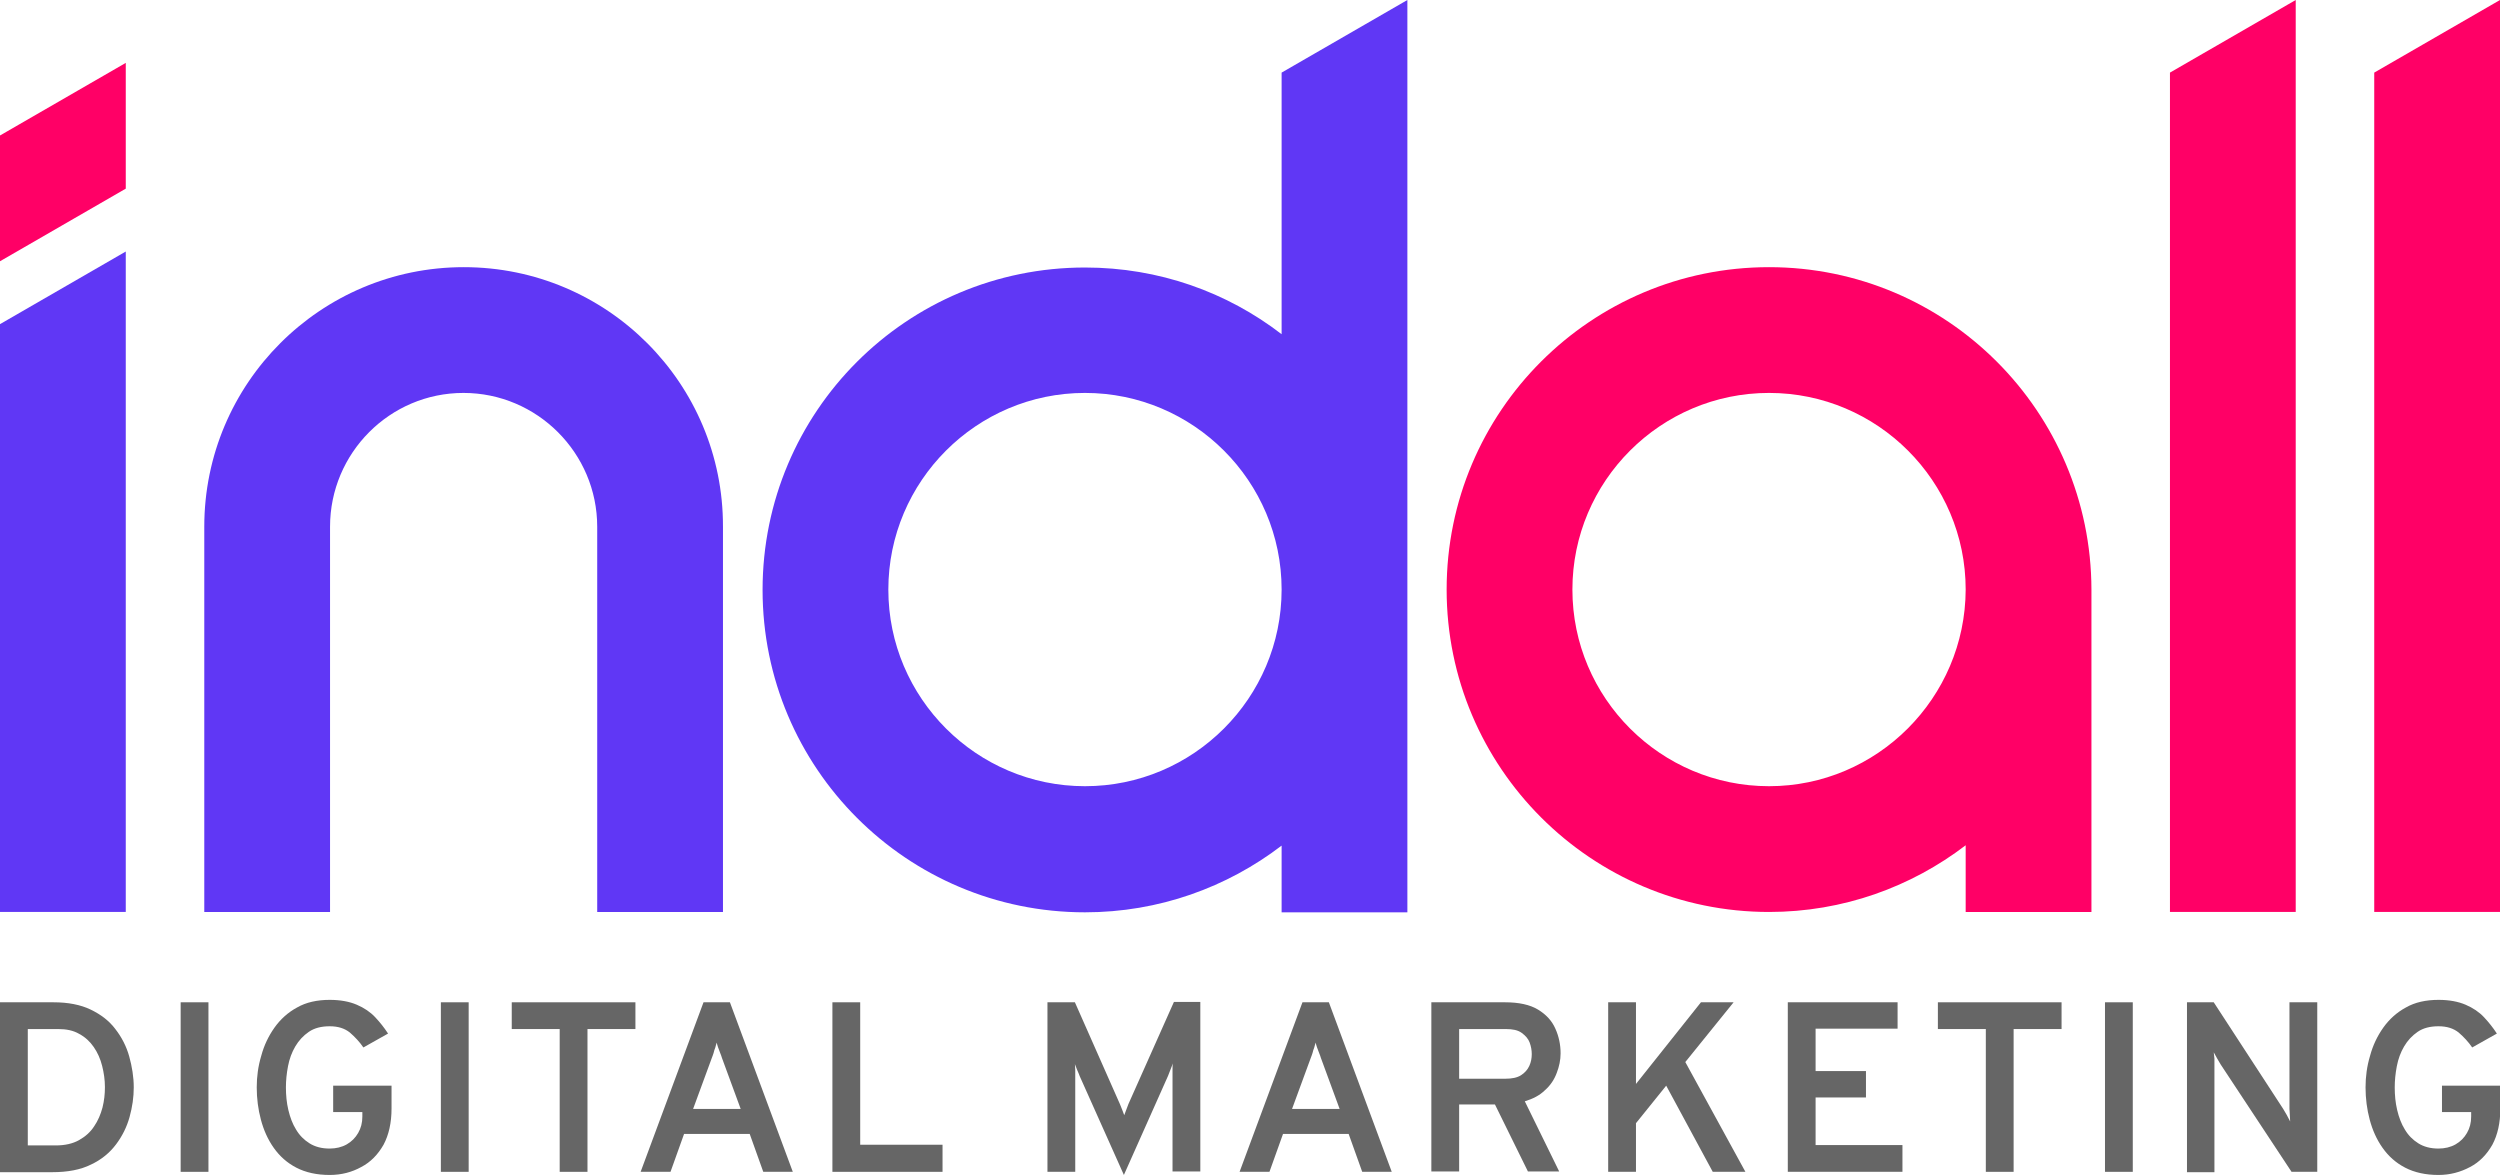 <?xml version="1.0" encoding="utf-8"?>
<!-- Generator: Adobe Illustrator 27.6.1, SVG Export Plug-In . SVG Version: 6.00 Build 0)  -->
<svg version="1.1" id="Layer_1" xmlns="http://www.w3.org/2000/svg" xmlns:xlink="http://www.w3.org/1999/xlink" x="0px" y="0px"
	 viewBox="0 0 719.6 338.2" style="enable-background:new 0 0 719.6 338.2;" xml:space="preserve">
<style type="text/css">
	.st0{fill:#FF0066;}
	.st1{fill:#6037F5;}
	.st2{fill:#666666;}
</style>
<g>
	<path class="st0" d="M509.2,76.9c-51.2,0-92.8,41.5-92.8,92.8c0,51.2,41.6,92.8,92.8,92.8c21.3,0,40.9-7.2,56.6-19.2v19.2h36.2
		v-92.8C601.9,118.5,560.4,76.9,509.2,76.9z M509.2,226.3c-31.2,0-56.6-25.4-56.6-56.6c0-31.2,25.4-56.6,56.6-56.6
		c31.2,0,56.6,25.4,56.6,56.6C565.7,200.9,540.3,226.3,509.2,226.3z"/>
	<path class="st1" d="M133.5,76.9c-41.2,0-74.7,33.4-74.7,74.7v110.9h36.2v-36.2v-35.8v-38.9c0-21.2,17.2-38.5,38.4-38.5
		c21.2,0,38.5,17.3,38.5,38.5v38.9v35.8v36.2h36.2V151.6C208.2,110.4,174.8,76.9,133.5,76.9z"/>
	<polygon class="st0" points="0,75.2 36.2,54.3 36.2,18.1 0,39 	"/>
	<polygon class="st0" points="624.6,262.5 660.8,262.5 660.8,0 624.6,20.9 	"/>
	<polygon class="st0" points="683.4,20.9 683.4,262.5 719.6,262.5 719.6,0 	"/>
	<polygon class="st1" points="0,262.5 36.2,262.5 36.2,72.4 0,93.3 	"/>
	<path class="st1" d="M368.9,57.1v39.1c-15.7-12.1-35.3-19.2-56.6-19.2c-51.3,0-92.8,41.5-92.8,92.8c0,51.2,41.5,92.8,92.8,92.8
		c21.3,0,40.9-7.2,56.6-19.2v19.2h36.2V0l-36.2,20.9V57.1z M312.3,226.3c-31.2,0-56.6-25.4-56.6-56.6c0-31.2,25.4-56.6,56.6-56.6
		c31.2,0,56.6,25.4,56.6,56.6C368.9,200.9,343.5,226.3,312.3,226.3z"/>
	<g>
		<path class="st2" d="M0,337.3v-48.8h15.4c4.2,0,7.8,0.7,10.7,2.1c2.9,1.4,5.3,3.2,7.1,5.6c1.8,2.3,3.2,5,4,7.9
			c0.8,2.9,1.3,5.9,1.3,8.9c0,2.8-0.4,5.6-1.2,8.5c-0.8,2.9-2.1,5.5-3.9,7.9c-1.8,2.4-4.2,4.4-7.2,5.8c-3,1.5-6.7,2.2-11.2,2.2H0z
			 M8,329.7H16c2.7,0,4.9-0.5,6.7-1.5c1.8-1,3.3-2.3,4.4-4c1.1-1.6,1.9-3.5,2.4-5.4c0.5-2,0.7-3.9,0.7-5.9c0-2.1-0.3-4.1-0.8-6.1
			c-0.5-2-1.3-3.8-2.4-5.4c-1.1-1.6-2.5-2.9-4.2-3.8c-1.7-1-3.7-1.4-6.1-1.4H8V329.7z"/>
		<path class="st2" d="M52,337.3v-48.8h8v48.8H52z"/>
		<path class="st2" d="M94.9,338.2c-3.7,0-6.9-0.7-9.6-2.1c-2.7-1.4-4.8-3.3-6.5-5.7c-1.7-2.4-2.9-5.1-3.7-8.1
			c-0.8-3-1.2-6.1-1.2-9.3c0-3.1,0.4-6.1,1.3-9.1c0.8-3,2.1-5.7,3.8-8.1c1.7-2.4,3.9-4.4,6.5-5.8c2.6-1.5,5.8-2.2,9.4-2.2
			c3.1,0,5.7,0.5,7.8,1.4c2.1,0.9,3.9,2.1,5.3,3.6c1.4,1.5,2.6,3,3.7,4.7l-7.1,4c-1.1-1.6-2.4-3-3.9-4.3c-1.5-1.2-3.4-1.8-5.8-1.8
			c-2.4,0-4.4,0.5-6,1.6c-1.6,1.1-2.9,2.5-3.9,4.2c-1,1.7-1.7,3.6-2.1,5.7c-0.4,2.1-0.6,4.1-0.6,6.1c0,2.2,0.2,4.4,0.7,6.5
			c0.5,2.1,1.2,4,2.2,5.6c1,1.7,2.3,3,3.9,4c1.6,1,3.5,1.5,5.8,1.5c1.8,0,3.5-0.4,4.9-1.2c1.4-0.8,2.5-1.9,3.3-3.3
			c0.8-1.4,1.2-2.9,1.2-4.7v-1.3h-8.4v-7.6h16.8v6.6c0,4.1-0.8,7.6-2.3,10.4c-1.6,2.8-3.7,5-6.4,6.4
			C101.3,337.4,98.3,338.2,94.9,338.2z"/>
		<path class="st2" d="M126.9,337.3v-48.8h8v48.8H126.9z"/>
		<path class="st2" d="M161.1,337.3v-41.1h-13.8v-7.7h35.6v7.7h-13.8v41.1H161.1z"/>
		<path class="st2" d="M184.4,337.3l18.1-48.8h7.6l18.1,48.8h-8.5l-3.9-10.9h-18.9l-3.9,10.9H184.4z M199.5,319.2h13.7l-5.4-14.7
			c-0.1-0.4-0.3-0.9-0.5-1.4c-0.2-0.5-0.4-1.1-0.6-1.6c-0.2-0.5-0.3-1-0.4-1.4c-0.1,0.4-0.3,0.9-0.4,1.4c-0.2,0.5-0.4,1.1-0.5,1.6
			c-0.2,0.5-0.3,1-0.5,1.4L199.5,319.2z"/>
		<path class="st2" d="M239.6,337.3v-48.8h8v41h23.7v7.8H239.6z"/>
		<path class="st2" d="M323.5,338.2l-12.7-28.4c-0.2-0.5-0.4-1.1-0.7-1.7c-0.2-0.6-0.5-1.2-0.7-1.8c0,0.5,0.1,1,0.1,1.7
			c0,0.7,0,1.3,0,1.8v27.5h-8v-48.8h7.9l13,29.4c0.2,0.5,0.4,1,0.6,1.5c0.2,0.5,0.4,1,0.6,1.6c0.2-0.5,0.4-1.1,0.6-1.6
			c0.2-0.5,0.4-1,0.6-1.6l13.1-29.4h7.6v48.8h-8v-27.5c0-0.6,0-1.2,0-1.9c0-0.7,0-1.3,0.1-1.7c-0.2,0.5-0.4,1.1-0.7,1.8
			c-0.3,0.7-0.5,1.3-0.7,1.8L323.5,338.2z"/>
		<path class="st2" d="M356.8,337.3l18.1-48.8h7.6l18.1,48.8h-8.5l-3.9-10.9h-18.9l-3.9,10.9H356.8z M371.9,319.2h13.7l-5.4-14.7
			c-0.1-0.4-0.3-0.9-0.5-1.4c-0.2-0.5-0.4-1.1-0.6-1.6c-0.2-0.5-0.3-1-0.4-1.4c-0.1,0.4-0.3,0.9-0.4,1.4c-0.2,0.5-0.4,1.1-0.5,1.6
			c-0.2,0.5-0.3,1-0.5,1.4L371.9,319.2z"/>
		<path class="st2" d="M412,337.3v-48.8h21.2c4,0,7.2,0.7,9.5,2.1c2.3,1.4,4,3.2,5,5.5c1,2.2,1.5,4.6,1.5,7.1c0,1.9-0.4,3.8-1.1,5.6
			c-0.7,1.9-1.8,3.6-3.4,5c-1.5,1.5-3.5,2.5-5.8,3.2l9.9,20.2h-9l-9.5-19.3H420v19.3H412z M420,310.5h13.3c1.9,0,3.4-0.3,4.5-1
			c1.1-0.7,1.9-1.6,2.4-2.7c0.5-1.1,0.7-2.2,0.7-3.4c0-1.1-0.2-2.2-0.6-3.3c-0.4-1.1-1.2-2-2.3-2.8c-1.1-0.8-2.6-1.1-4.6-1.1H420
			V310.5z"/>
		<path class="st2" d="M462.9,337.3v-48.8h8v23.5l18.7-23.5h9.4l-13.9,17.2l17.3,31.6h-9.4l-13.4-24.8l-8.7,10.8v14H462.9z"/>
		<path class="st2" d="M514.6,337.3v-48.8h31.6v7.6h-23.6v12.2h14.5v7.6h-14.5v13.7h25v7.7H514.6z"/>
		<path class="st2" d="M571.6,337.3v-41.1h-13.8v-7.7h35.6v7.7h-13.8v41.1H571.6z"/>
		<path class="st2" d="M605.9,337.3v-48.8h8v48.8H605.9z"/>
		<path class="st2" d="M629.5,337.3v-48.8h7.7l20,30.7c0.3,0.5,0.6,1,1,1.7c0.4,0.7,0.7,1.3,1,1.9c0-0.6-0.1-1.2-0.1-1.9
			c0-0.7-0.1-1.3-0.1-1.7v-30.7h8v48.8h-7.4l-20.4-30.9c-0.3-0.5-0.6-1-1-1.7c-0.4-0.7-0.7-1.3-1-1.8c0.1,0.6,0.1,1.2,0.2,1.8
			c0,0.6,0,1.2,0,1.8v30.9H629.5z"/>
		<path class="st2" d="M701.9,338.2c-3.7,0-6.9-0.7-9.6-2.1c-2.7-1.4-4.8-3.3-6.5-5.7c-1.7-2.4-2.9-5.1-3.7-8.1
			c-0.8-3-1.2-6.1-1.2-9.3c0-3.1,0.4-6.1,1.3-9.1c0.8-3,2.1-5.7,3.8-8.1c1.7-2.4,3.9-4.4,6.5-5.8c2.6-1.5,5.8-2.2,9.4-2.2
			c3.1,0,5.7,0.5,7.8,1.4c2.1,0.9,3.9,2.1,5.3,3.6c1.4,1.5,2.6,3,3.7,4.7l-7.1,4c-1.1-1.6-2.4-3-3.9-4.3c-1.5-1.2-3.4-1.8-5.8-1.8
			c-2.4,0-4.4,0.5-6,1.6c-1.6,1.1-2.9,2.5-3.9,4.2c-1,1.7-1.7,3.6-2.1,5.7c-0.4,2.1-0.6,4.1-0.6,6.1c0,2.2,0.2,4.4,0.7,6.5
			c0.5,2.1,1.2,4,2.2,5.6c1,1.7,2.3,3,3.9,4c1.6,1,3.5,1.5,5.8,1.5c1.8,0,3.5-0.4,4.9-1.2c1.4-0.8,2.5-1.9,3.3-3.3
			c0.8-1.4,1.2-2.9,1.2-4.7v-1.3h-8.4v-7.6h16.8v6.6c0,4.1-0.8,7.6-2.3,10.4c-1.6,2.8-3.7,5-6.4,6.4
			C708.2,337.4,705.2,338.2,701.9,338.2z"/>
	</g>
</g>
</svg>
